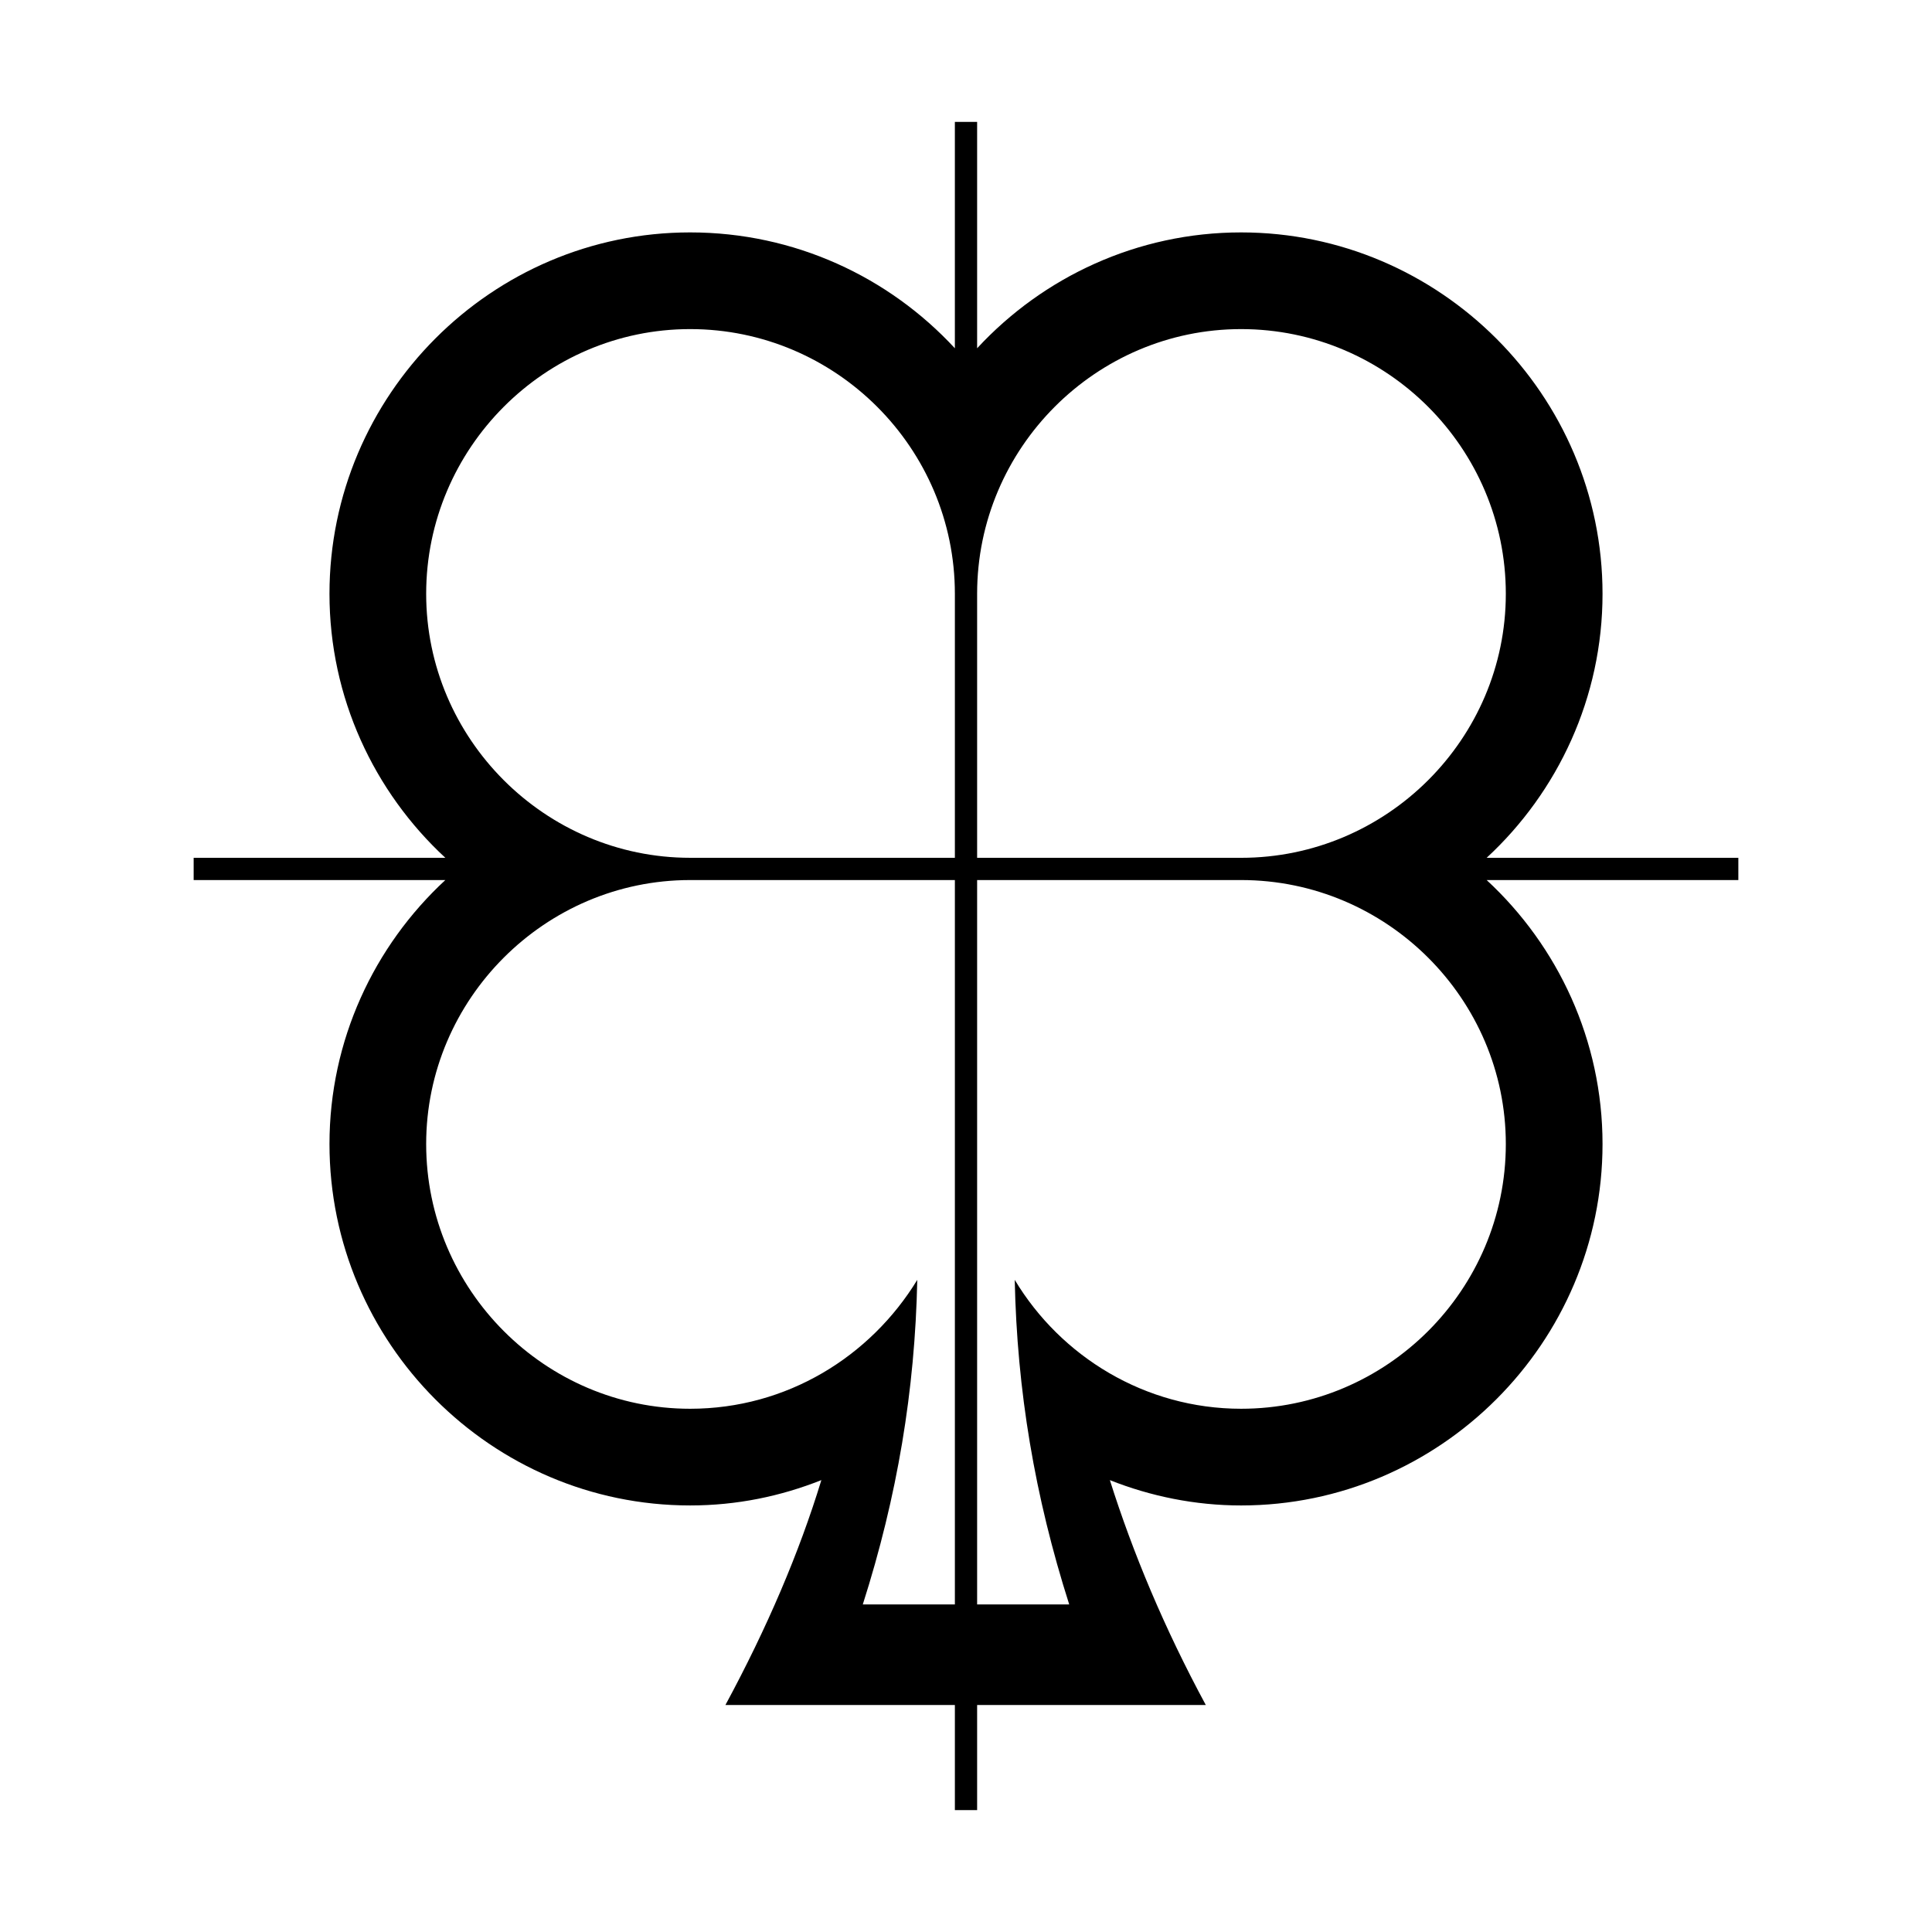 <svg xmlns="http://www.w3.org/2000/svg" width="2500" height="2500" viewBox="0 0 192.756 192.756"><g fill-rule="evenodd" clip-rule="evenodd"><path fill="#fff" d="M0 0h192.756v192.756H0V0z"/><path d="M123.824 87.803H97.488v72.273h9.188c-3.445-10.795-5.207-21.361-5.436-32.385 4.594 7.654 13.014 12.861 22.584 12.861 14.547 0 26.412-11.865 26.412-26.412 0-14.47-11.865-26.337-26.412-26.337zm-28.556 72.273V87.803H68.855c-14.47 0-26.336 11.867-26.336 26.337 0 14.547 11.866 26.412 26.336 26.412 9.646 0 17.992-5.207 22.662-12.861-.23 11.023-1.991 21.59-5.436 32.385h9.187zM68.855 85.583h26.413V59.247c0-14.546-11.867-26.413-26.413-26.413-14.47 0-26.336 11.867-26.336 26.413 0 14.469 11.866 26.336 26.336 26.336zm28.633-26.336v26.337h26.336c14.547 0 26.412-11.867 26.412-26.337 0-14.546-11.865-26.413-26.412-26.413-14.469 0-26.336 11.867-26.336 26.413zm-2.22-47.084h2.22v22.584c6.584-7.12 16-11.56 26.336-11.56 19.83 0 36.061 16.231 36.061 36.059 0 10.336-4.441 19.752-11.561 26.337h25.111v2.22h-25.111c7.119 6.584 11.561 16.001 11.561 26.337 0 19.828-16.23 36.059-36.061 36.059-4.594 0-9.033-.918-13.092-2.527 2.297 7.273 5.436 14.777 9.57 22.434H97.488v10.488h-2.22v-10.488H72.377c4.134-7.656 7.35-15.16 9.57-22.434-4.058 1.609-8.422 2.527-13.092 2.527-19.829 0-35.982-16.23-35.982-36.059 0-10.336 4.44-19.753 11.56-26.337H19.321v-2.22h25.111c-7.12-6.584-11.56-16.001-11.56-26.337 0-19.828 16.153-36.059 35.982-36.059 10.412 0 19.829 4.44 26.413 11.56V12.163h.001z"/></g></svg>